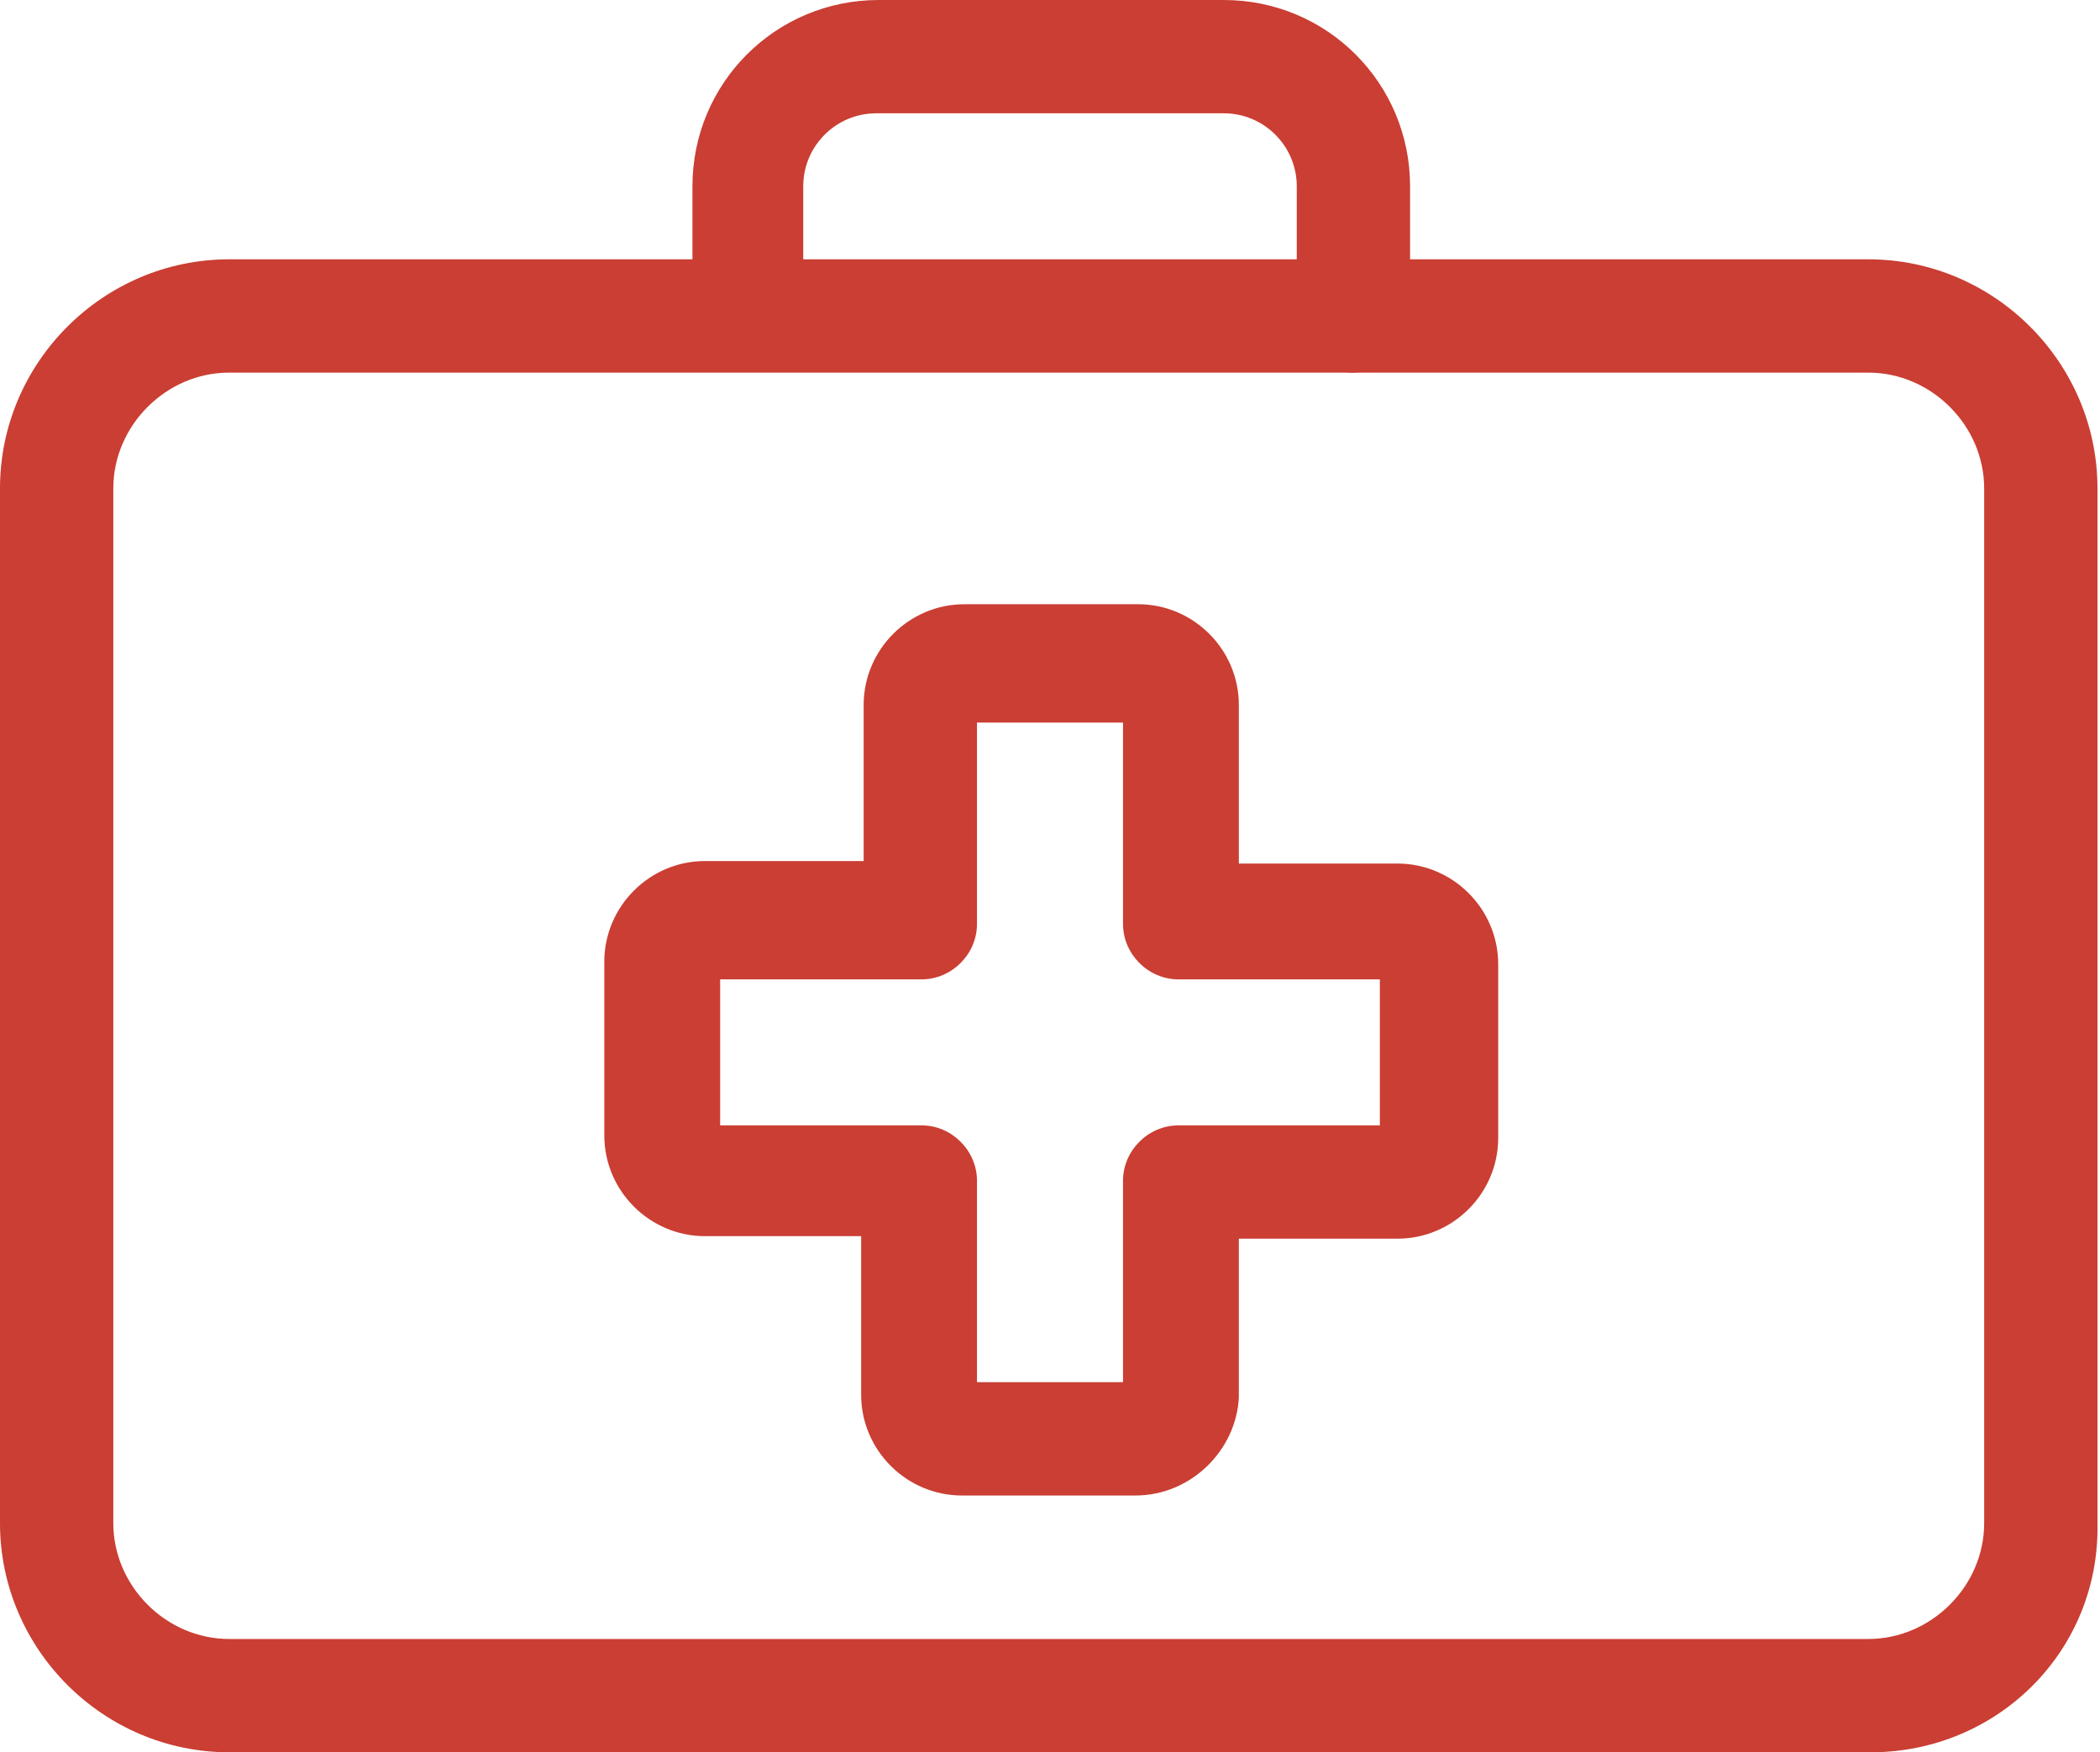 <svg xmlns="http://www.w3.org/2000/svg" xmlns:xlink="http://www.w3.org/1999/xlink" id="Layer_1" x="0px" y="0px" width="83.4px" height="69.6px" viewBox="0 0 83.4 69.6" style="enable-background:new 0 0 83.4 69.6;" xml:space="preserve"><style type="text/css">	.st0{fill:#CA3E33;}	.st1{fill:none;stroke:#CA3E33;stroke-width:2.5;stroke-linecap:round;stroke-linejoin:round;}	.st2{fill:#0B9954;}	.st3{fill:none;stroke:#0B9954;stroke-width:2.5;stroke-linecap:round;stroke-linejoin:round;}	.st4{fill:#34276A;}	.st5{fill:#F8991D;}	.st6{fill:#03B5DD;}	.st7{fill:none;stroke:#03B5DD;stroke-width:2.5;stroke-linecap:round;stroke-linejoin:round;}	.st8{fill:none;stroke:#CA3E33;stroke-width:4.5;stroke-linecap:round;stroke-linejoin:round;}</style><g id="Health-Beauty__x2F__Hospital__x2F__hospital-first-aid_00000111897905817800065770000016848021692924773799_">	<g id="Group_8_00000164505965900160665140000018193455042835611276_">		<g id="Light_8_00000125570364828178798220000003265400218238313113_">			<g id="Shape_65_00000134940791956189004390000011851078617390174596_">				<path class="st0" d="M45.1,59.4h-6.9c-2.2,0-4-1.8-4-4v-6.3H28c-2.2,0-4-1.8-4-4v-6.9c0-2.2,1.8-4,4-4h6.3V28c0-2.2,1.8-4,4-4     h6.9c2.2,0,4,1.8,4,4v6.3h6.3c2.2,0,4,1.8,4,4v6.9c0,2.2-1.8,4-4,4h-6.3v6.3C49.1,57.6,47.3,59.4,45.1,59.4z M38.8,54.9h5.8v-8     c0-1.2,1-2.2,2.2-2.2h8v-5.8h-8c-1.2,0-2.2-1-2.2-2.2v-8h-5.8v8c0,1.2-1,2.2-2.2,2.2h-8v5.8h8c1.2,0,2.2,1,2.2,2.2V54.9z"></path>			</g>			<g id="Rectangle-path_2_00000088823408952408494840000003027495683366129803_">				<path class="st0" d="M74.3,69.6H9.1c-5,0-9.1-4.1-9.1-9.1V19.4c0-5,4.1-9.1,9.1-9.1h65.1c5,0,9.1,4.1,9.1,9.1v41.1     C83.4,65.6,79.3,69.6,74.3,69.6z M9.1,14.8c-2.5,0-4.6,2.1-4.6,4.6v41.1c0,2.5,2.1,4.6,4.6,4.6h65.1c2.5,0,4.6-2.1,4.6-4.6V19.4     c0-2.5-2.1-4.6-4.6-4.6H9.1z"></path>			</g>			<g id="Shape_66_00000001636041365423892690000005634318181880258999_">				<path class="st0" d="M53.7,14.8c-1.2,0-2.2-1-2.2-2.2V7.4c0-1.6-1.3-2.9-2.9-2.9H34.8c-1.6,0-2.9,1.3-2.9,2.9v5.1     c0,1.2-1,2.2-2.2,2.2s-2.2-1-2.2-2.2V7.4c0-4.1,3.3-7.4,7.4-7.4h13.7c4.1,0,7.4,3.3,7.4,7.4v5.1C55.9,13.8,54.9,14.8,53.7,14.8z     "></path>			</g>		</g>	</g></g></svg>